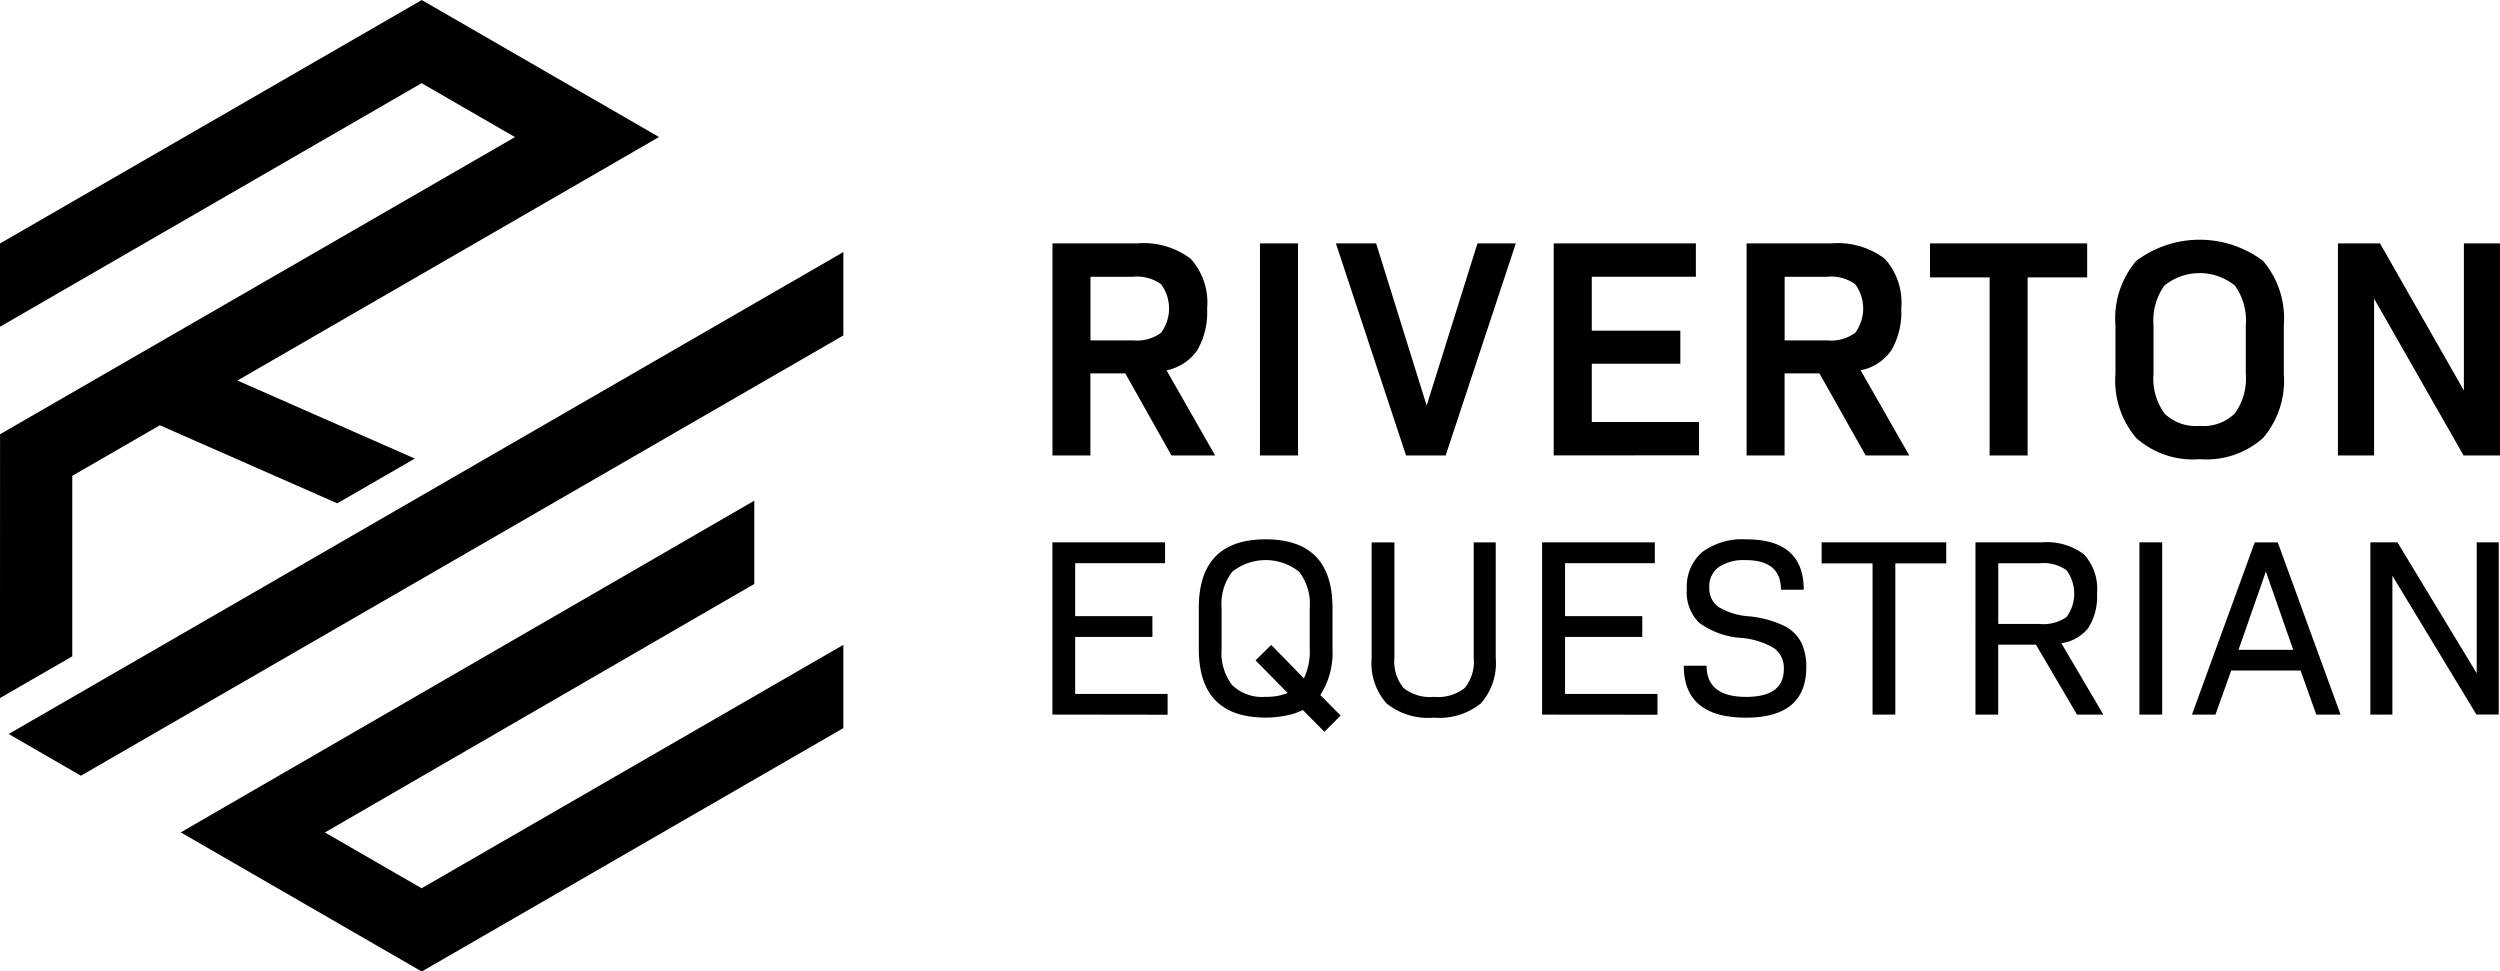 <svg xmlns="http://www.w3.org/2000/svg" width="180.142" height="70" viewBox="0 0 180.142 70">
  <g id="Group_3882" data-name="Group 3882" transform="translate(-360 -55)">
    <g id="Group_6" data-name="Group 6" transform="translate(230.108 -272.568)" style="isolation: isolate">
      <g id="Group_4" data-name="Group 4" transform="translate(205.728 344.838)">
        <path id="Path_13818" data-name="Path 13818" d="M278.605,376.956V361.679h6.066a5.63,5.63,0,0,1,3.887,1.1,4.7,4.7,0,0,1,1.191,3.595,5.478,5.478,0,0,1-.7,2.988,3.527,3.527,0,0,1-2.224,1.46l3.5,6.134h-3.146l-3.325-5.909h-2.516v5.909Zm2.741-8.291H284.4a2.924,2.924,0,0,0,2.033-.55,2.95,2.95,0,0,0,0-3.494,2.968,2.968,0,0,0-2.033-.539h-3.055v4.583Zm12.211,8.291V361.679H296.3v15.278Zm10.526,0-5.055-15.278h2.9l3.64,11.683,3.662-11.683h2.763l-5.055,15.278Zm10.639,0V361.679h10.245v2.4h-7.5v3.887h6.38v2.381h-6.38v4.2h7.728v2.4Zm13.9,0V361.679h6.066a5.632,5.632,0,0,1,3.887,1.1,4.7,4.7,0,0,1,1.191,3.595,5.477,5.477,0,0,1-.7,2.988,3.525,3.525,0,0,1-2.224,1.46l3.5,6.134H337.2l-3.325-5.909h-2.516v5.909Zm2.741-8.291h3.055a2.926,2.926,0,0,0,2.033-.55,2.952,2.952,0,0,0,0-3.494,2.97,2.97,0,0,0-2.033-.539h-3.055v4.583Zm14.772,8.291V364.128H341.84v-2.449h11.323v2.449h-4.291v12.829Zm15.132.27a6.138,6.138,0,0,1-4.572-1.528,6.382,6.382,0,0,1-1.494-4.628v-3.5a6.382,6.382,0,0,1,1.494-4.628,7.6,7.6,0,0,1,9.144,0,6.382,6.382,0,0,1,1.494,4.628v3.5a6.382,6.382,0,0,1-1.494,4.628,6.138,6.138,0,0,1-4.572,1.528Zm0-2.4a3.211,3.211,0,0,0,2.539-.9,4.313,4.313,0,0,0,.786-2.875v-3.46a4.312,4.312,0,0,0-.786-2.875,4.036,4.036,0,0,0-5.077,0,4.312,4.312,0,0,0-.786,2.875v3.46a4.313,4.313,0,0,0,.786,2.875,3.211,3.211,0,0,0,2.539.9Zm9.965,2.134V361.679h3.033l6.043,10.6v-10.6h2.606v15.278h-2.628l-6.448-11.3v11.3Z" transform="translate(-278.604 -361.409)" fill-rule="evenodd"/>
        <path id="Path_13819" data-name="Path 13819" d="M278.6,416.163V403.755h8.119v1.5h-6.477v3.814h5.565v1.5h-5.565v4.106h6.66v1.5Zm19.6,1.241-1.551-1.569a4.648,4.648,0,0,1-1.213.4,7.37,7.37,0,0,1-1.469.146q-4.817,0-4.817-4.945v-2.955q0-4.945,4.817-4.945t4.817,4.945v2.955a5.654,5.654,0,0,1-.876,3.321l1.46,1.478-1.168,1.168Zm-4.233-2.518a4.125,4.125,0,0,0,1.588-.274l-2.317-2.354,1.131-1.113,2.354,2.408a4.442,4.442,0,0,0,.42-2.117v-2.955a3.78,3.78,0,0,0-.766-2.609,3.875,3.875,0,0,0-4.818,0,3.78,3.78,0,0,0-.766,2.609v2.955a3.779,3.779,0,0,0,.766,2.609,3.112,3.112,0,0,0,2.409.84Zm12.105,1.5a4.764,4.764,0,0,1-3.4-1.031,4.381,4.381,0,0,1-1.068-3.275v-8.321h1.642v8.3a3.013,3.013,0,0,0,.648,2.18,3.045,3.045,0,0,0,2.2.648,3.1,3.1,0,0,0,2.217-.639,3.012,3.012,0,0,0,.648-2.19v-8.3h1.587v8.321a4.38,4.38,0,0,1-1.068,3.275,4.764,4.764,0,0,1-3.4,1.031Zm7.817-.219V403.755h8.12v1.5H315.54v3.814h5.565v1.5H315.54v4.106h6.66v1.5Zm14.678.219q-4.471,0-4.47-3.741h1.642q0,2.244,2.846,2.244,2.719,0,2.719-1.989a1.76,1.76,0,0,0-.693-1.514,5.493,5.493,0,0,0-2.391-.748,5.759,5.759,0,0,1-3.01-1.086,3.043,3.043,0,0,1-.894-2.4,3.306,3.306,0,0,1,1.1-2.691,4.878,4.878,0,0,1,3.2-.922q4.123,0,4.124,3.631h-1.642q0-2.135-2.536-2.135a3.243,3.243,0,0,0-1.943.5,1.688,1.688,0,0,0-.684,1.451,1.654,1.654,0,0,0,.647,1.414,4.893,4.893,0,0,0,2.217.684,7.492,7.492,0,0,1,2.545.694,2.8,2.8,0,0,1,1.222,1.2,3.994,3.994,0,0,1,.356,1.779q0,3.631-4.361,3.631Zm9.131-.219V405.269h-3.668v-1.515h8.977v1.515h-3.668v10.893Zm7.416,0V403.755h4.762a4.433,4.433,0,0,1,3.056.867,3.681,3.681,0,0,1,.94,2.819,4.219,4.219,0,0,1-.611,2.455,2.943,2.943,0,0,1-1.961,1.122l3.029,5.146h-1.9l-2.956-5.036h-2.719v5.036Zm1.642-6.532h2.974a2.912,2.912,0,0,0,1.944-.5,2.838,2.838,0,0,0,0-3.375,2.912,2.912,0,0,0-1.944-.5h-2.974v4.379Zm10.171,6.532V403.755h1.642v12.408Zm3.785,0,4.525-12.408h1.661l4.525,12.408h-1.751l-1.131-3.175h-5l-1.132,3.175Zm3.357-4.671h3.941l-1.97-5.638-1.971,5.638Zm9.5,4.671V403.755h1.952l5.711,9.434v-9.434h1.587v12.408h-1.606l-6.057-10v10Z" transform="translate(-278.604 -381.944)" fill-rule="evenodd"/>
      </g>
      <g id="Group_5" data-name="Group 5" transform="translate(129.892 327.568)">
        <path id="Path_13820" data-name="Path 13820" d="M191.257,363.167v6.008L136.317,400.9l-5.206-3.006Z" transform="translate(-130.486 -345.005)" fill-rule="evenodd"/>
        <path id="Path_13821" data-name="Path 13821" d="M196.625,398.25v6l-30.936,17.906,6.965,4.022,30.391-17.542v6l-30.38,17.54L155.3,422.15Z" transform="translate(-142.275 -362.172)" fill-rule="evenodd"/>
        <path id="Path_13822" data-name="Path 13822" d="M161.579,328.317l15.8,9.124Q162.209,346.2,147,354.988l12.782,5.623-5.586,3.225-12.785-5.624-6.311,3.642v13.007l-5.209,3.007.005-19.01L167,337.447l-6.729-3.885-30.38,17.55v-6l30.39-17.54Z" transform="translate(-129.892 -327.568)" fill-rule="evenodd"/>
      </g>
    </g>
  </g>
</svg>
